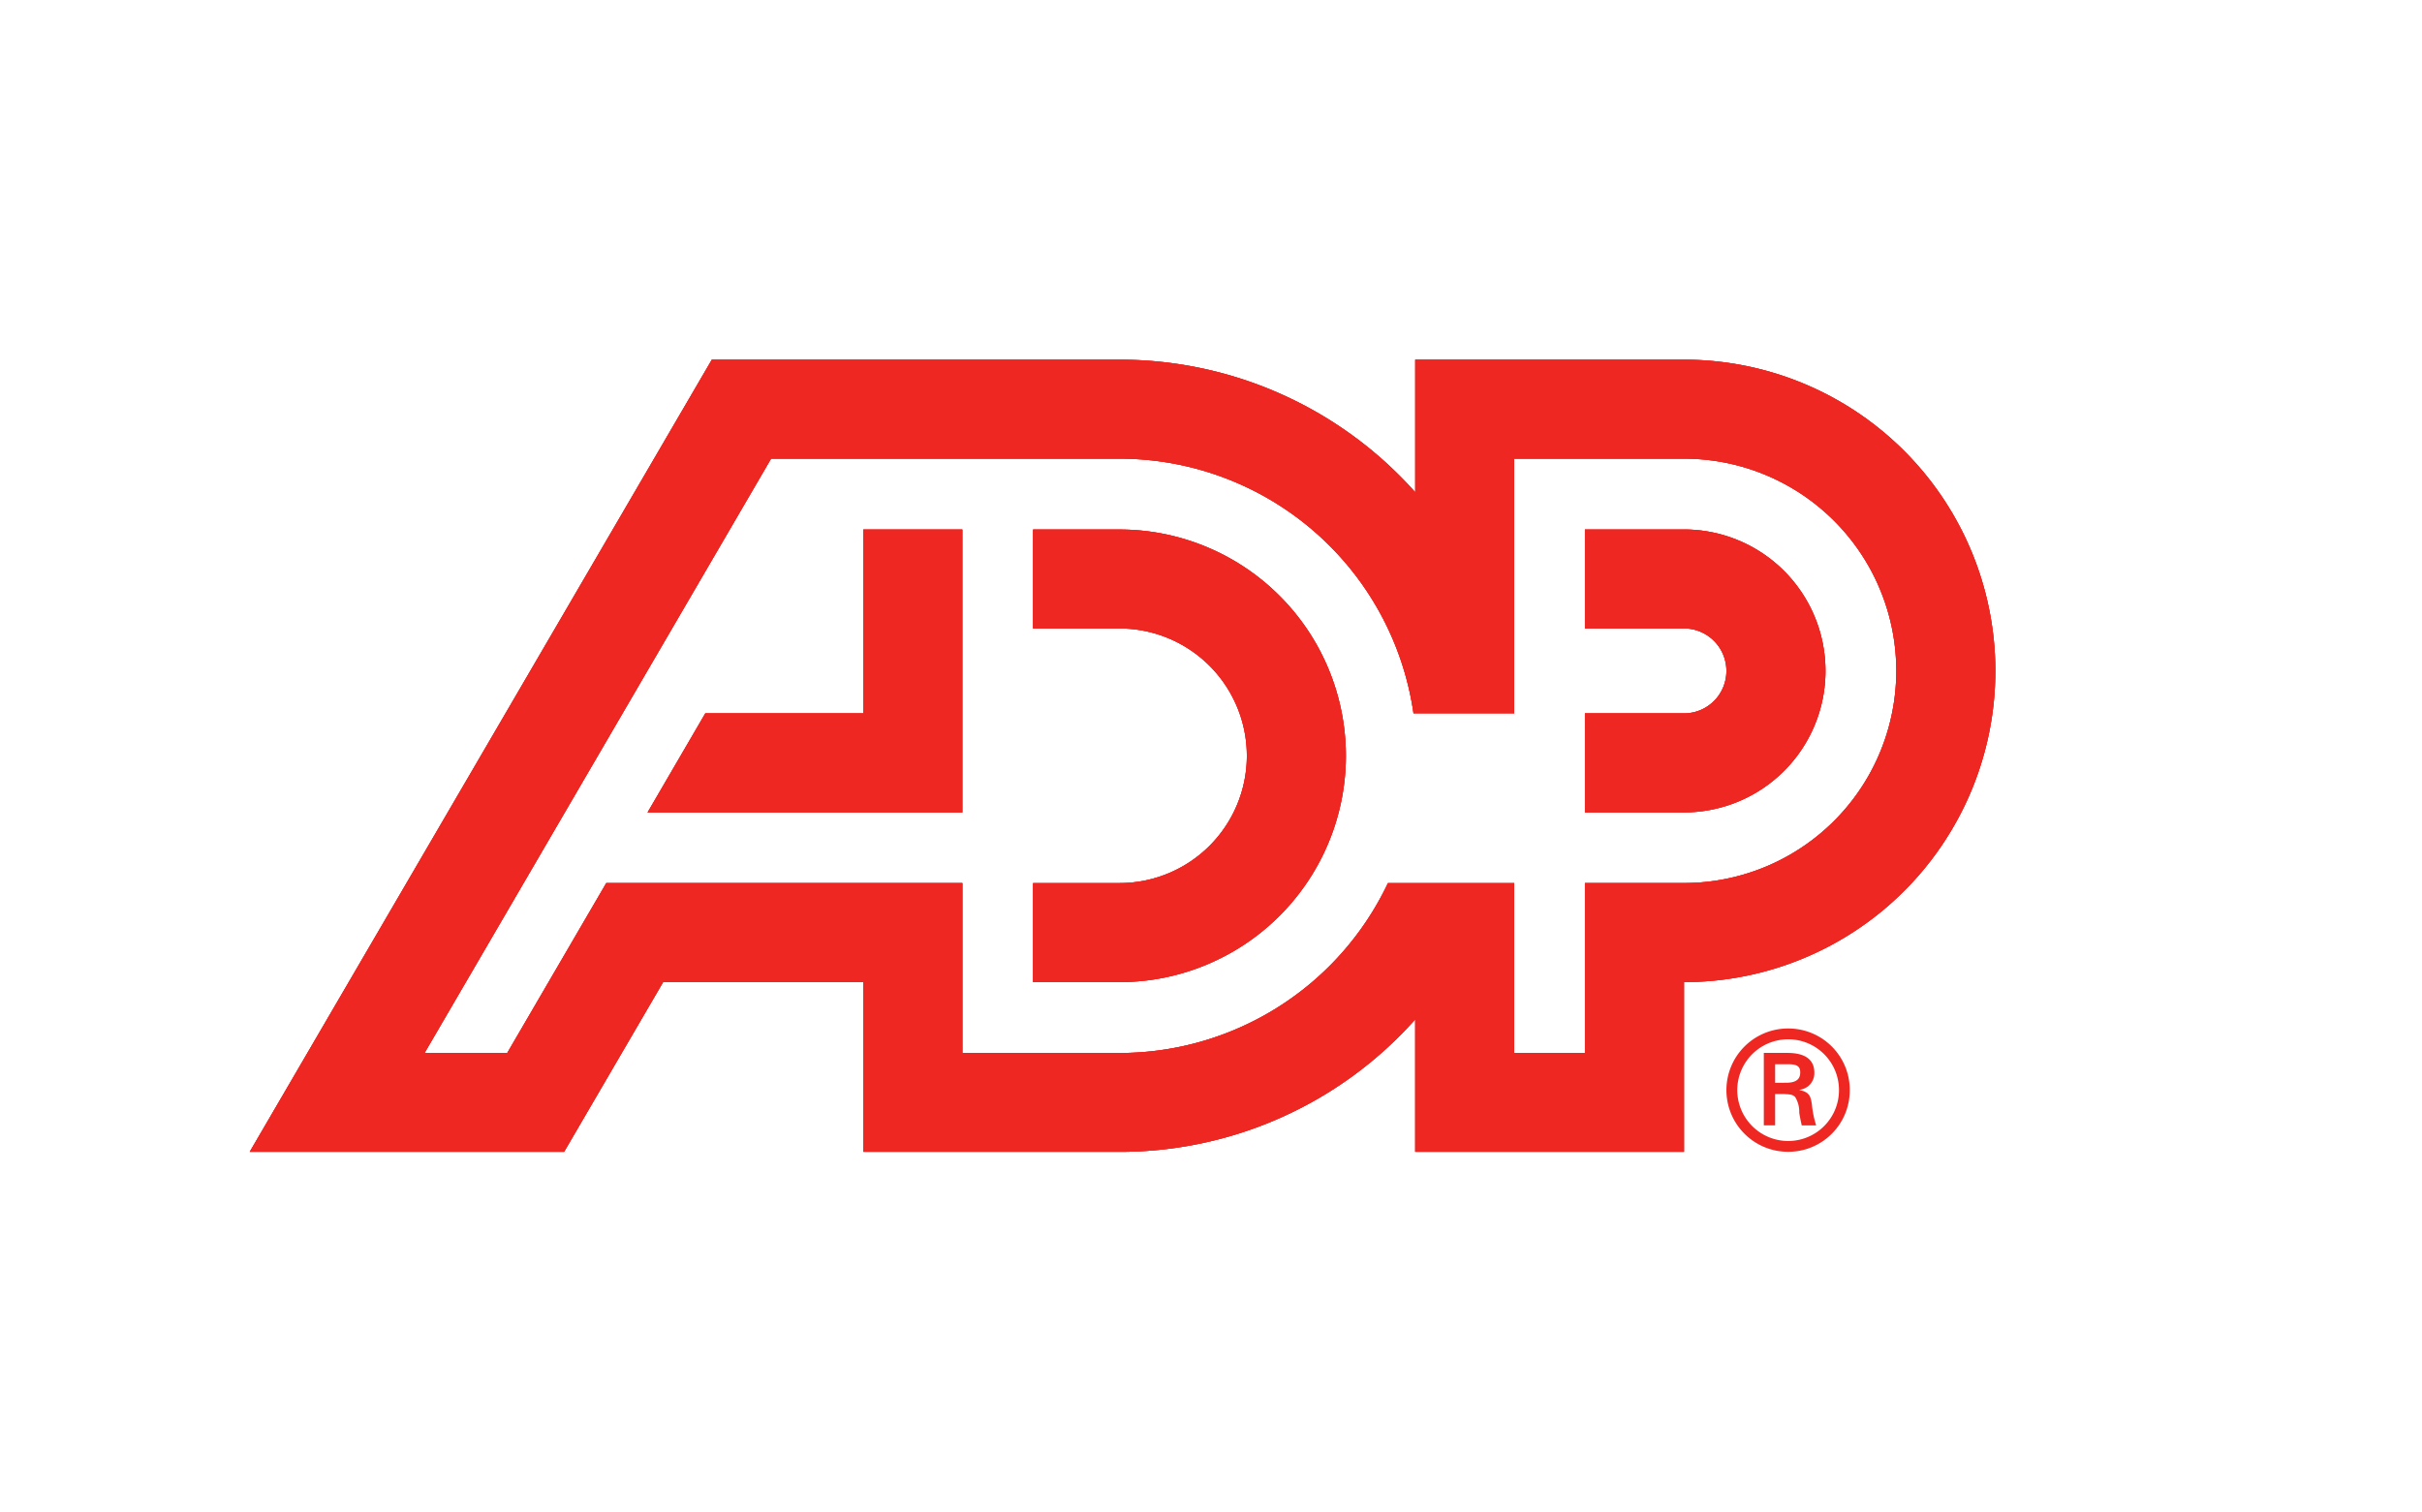 <svg xmlns="http://www.w3.org/2000/svg" xmlns:xlink="http://www.w3.org/1999/xlink" width="207.318" height="129.452" viewBox="0 0 207.318 129.452"><defs><clipPath id="a"><path d="M1966.973-823.322h207.318V-952.774H1966.973Z" transform="translate(-1966.973 952.774)"/></clipPath><clipPath id="b"><path d="M1976.36-839.62h149.423v-67.82H1976.36Z" transform="translate(-1976.36 907.441)"/></clipPath></defs><g clip-path="url(#a)"><g transform="translate(21.375 30.79)"><g clip-path="url(#b)"><path d="M2166.635-818.482v-1.586h1.164c.775,0,.985.239.985.7s-.21.857-1.123.883Zm.817.968c.334.029.656,0,.9.254a2.4,2.4,0,0,1,.348,1.321c.044.364.142.758.211,1.108h1.236a8.6,8.6,0,0,1-.366-1.8c-.1-.673-.195-1.052-1.052-1.222v-.029a1.43,1.43,0,0,0,1.264-1.446c0-1.4-1.181-1.711-2.317-1.711h-2.009v6.2h.968v-2.682h.817Zm.307,4.941a5.259,5.259,0,0,0,5.265-5.291,5.256,5.256,0,0,0-5.265-5.265,5.273,5.273,0,0,0-5.293,5.265A5.276,5.276,0,0,0,2167.759-812.573Zm0-.924a4.362,4.362,0,0,1-4.364-4.368,4.356,4.356,0,0,1,4.364-4.338,4.344,4.344,0,0,1,4.342,4.338,4.351,4.351,0,0,1-4.342,4.368" transform="translate(-2036.063 880.393)" fill="#ee2722"/><path d="M2099.13-892.9h-8.479v8.47h8.479a3.637,3.637,0,0,1,3.632,3.64,3.623,3.623,0,0,1-3.632,3.633h-8.479v8.478h8.479a12.112,12.112,0,0,0,12.112-12.111A12.11,12.11,0,0,0,2099.13-892.9Zm-48.323,44.821a25.428,25.428,0,0,0,22.984-14.547H2084.6v14.547h6.051V-862.63h8.479a18.167,18.167,0,0,0,18.173-18.164,18.17,18.17,0,0,0-18.173-18.169H2084.6v21.8h-8.623a25.435,25.435,0,0,0-25.169-21.8h-29.819l-29.661,50.88h7.076l8.478-14.547h30.482v14.547Zm74.975-32.711a26.647,26.647,0,0,1-26.652,26.641v14.532h-23.006v-11.337a33.86,33.86,0,0,1-25.317,11.337h-21.924v-14.532h-17.135l-8.478,14.532H1976.36l39.556-67.82h34.892a33.868,33.868,0,0,1,25.317,11.349v-11.349h23.006A26.655,26.655,0,0,1,2125.783-880.794Zm-96.9-12.11v15.744h-13.525l-4.94,8.478h26.944V-892.9Zm41.308,19.374a19.382,19.382,0,0,1-19.384,19.378h-7.391v-8.478h7.391a10.9,10.9,0,0,0,10.907-10.9,10.909,10.909,0,0,0-10.907-10.9h-7.391v-8.47h7.391a19.381,19.381,0,0,1,19.384,19.374" transform="translate(-1976.36 907.441)" fill="#ee2722"/><path d="M2099.13-892.9h-8.479v8.47h8.479a3.637,3.637,0,0,1,3.632,3.64,3.623,3.623,0,0,1-3.632,3.633h-8.479v8.478h8.479a12.112,12.112,0,0,0,12.112-12.111A12.11,12.11,0,0,0,2099.13-892.9Zm-48.323,44.821a25.428,25.428,0,0,0,22.984-14.547H2084.6v14.547h6.051V-862.63h8.479a18.167,18.167,0,0,0,18.173-18.164,18.17,18.17,0,0,0-18.173-18.169H2084.6v21.8h-8.623a25.435,25.435,0,0,0-25.169-21.8h-29.819l-29.661,50.88h7.076l8.478-14.547h30.482v14.547Zm74.975-32.711a26.647,26.647,0,0,1-26.652,26.641v14.532h-23.006v-11.337a33.86,33.86,0,0,1-25.317,11.337h-21.924v-14.532h-17.135l-8.478,14.532H1976.36l39.556-67.82h34.892a33.868,33.868,0,0,1,25.317,11.349v-11.349h23.006A26.655,26.655,0,0,1,2125.783-880.794Zm-96.9-12.11v15.744h-13.525l-4.94,8.478h26.944V-892.9Zm41.308,19.374a19.382,19.382,0,0,1-19.384,19.378h-7.391v-8.478h7.391a10.9,10.9,0,0,0,10.907-10.9,10.909,10.909,0,0,0-10.907-10.9h-7.391v-8.47h7.391a19.381,19.381,0,0,1,19.384,19.374" transform="translate(-1976.36 907.441)" fill="#ee2722"/><path d="M2099.13-892.9h-8.479v8.47h8.479a3.637,3.637,0,0,1,3.632,3.64,3.623,3.623,0,0,1-3.632,3.633h-8.479v8.478h8.479a12.112,12.112,0,0,0,12.112-12.111A12.11,12.11,0,0,0,2099.13-892.9Zm-48.323,44.821a25.428,25.428,0,0,0,22.984-14.547H2084.6v14.547h6.051V-862.63h8.479a18.167,18.167,0,0,0,18.173-18.164,18.17,18.17,0,0,0-18.173-18.169H2084.6v21.8h-8.623a25.435,25.435,0,0,0-25.169-21.8h-29.819l-29.661,50.88h7.076l8.478-14.547h30.482v14.547Zm74.975-32.711a26.647,26.647,0,0,1-26.652,26.641v14.532h-23.006v-11.337a33.86,33.86,0,0,1-25.317,11.337h-21.924v-14.532h-17.135l-8.478,14.532H1976.36l39.556-67.82h34.892a33.868,33.868,0,0,1,25.317,11.349v-11.349h23.006A26.655,26.655,0,0,1,2125.783-880.794Zm-96.9-12.11v15.744h-13.525l-4.94,8.478h26.944V-892.9Zm41.308,19.374a19.382,19.382,0,0,1-19.384,19.378h-7.391v-8.478h7.391a10.9,10.9,0,0,0,10.907-10.9,10.909,10.909,0,0,0-10.907-10.9h-7.391v-8.47h7.391a19.381,19.381,0,0,1,19.384,19.374" transform="translate(-1976.36 907.441)" fill="#ee2722"/></g></g></g></svg>